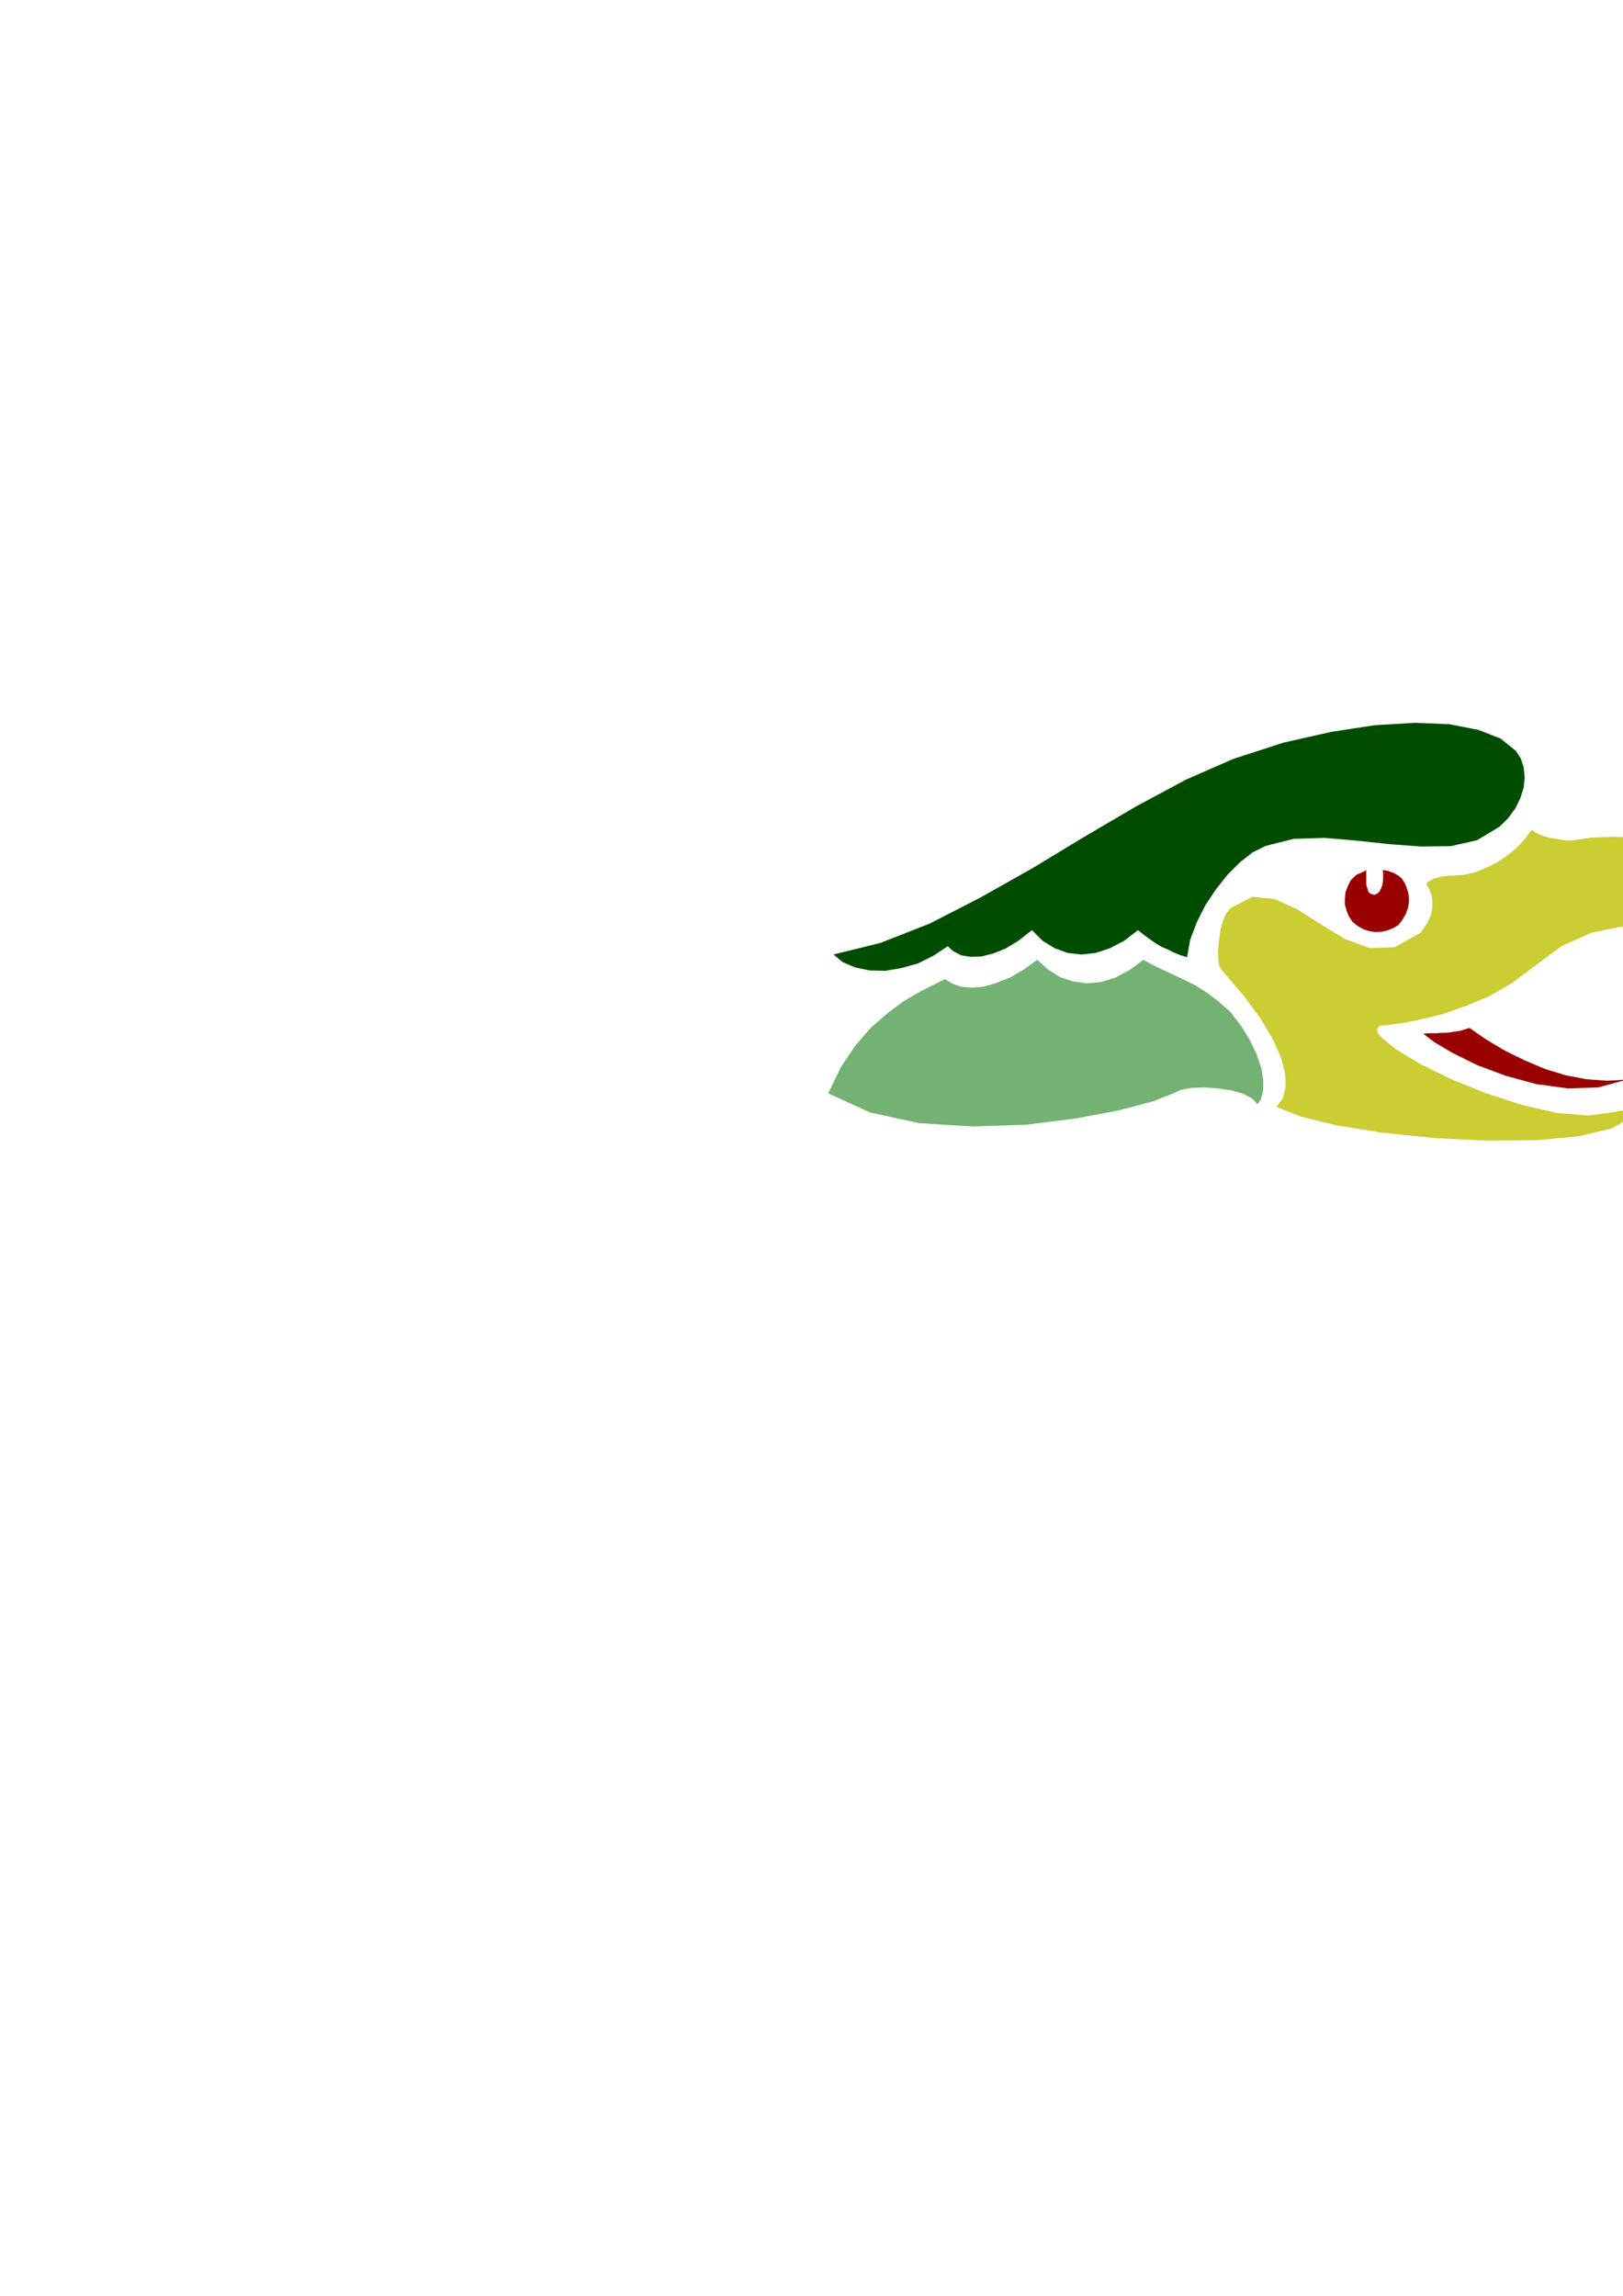 <?xml version="1.0" encoding="utf-8"?>
<!-- Created by UniConvertor 2.0rc4 (https://sk1project.net/) -->
<svg xmlns="http://www.w3.org/2000/svg" height="841.89pt" viewBox="0 0 595.276 841.89" width="595.276pt" version="1.1" xmlns:xlink="http://www.w3.org/1999/xlink" id="6d644961-f610-11ea-b332-dcc15c148e23">

<g>
	<path style="fill:#004d00;" d="M 305.702,350.025 L 322.91,345.777 341.054,338.649 359.702,329.073 378.854,318.273 397.862,306.753 416.654,295.737 434.87,285.945 452.294,278.313 470.726,272.337 488.294,268.377 504.278,265.929 518.966,265.065 531.566,265.569 542.222,267.657 550.358,270.825 555.902,275.289 557.774,278.097 558.854,281.481 559.214,285.009 558.854,288.825 557.63,292.641 555.83,296.385 553.238,299.913 549.998,303.153 541.718,308.121 532.142,310.281 521.27,310.425 509.606,309.561 497.51,308.265 485.774,307.257 474.398,307.617 464.174,310.209 459.422,312.585 454.886,316.113 450.278,320.721 446.03,326.049 442.142,331.881 438.974,338.145 436.526,344.625 435.374,351.033 432.71,350.169 430.406,349.233 428.102,348.081 425.87,347.145 423.71,345.777 421.622,344.337 419.462,342.753 417.374,341.097 412.334,344.985 407.078,347.721 401.894,349.449 396.782,350.025 391.598,349.449 386.846,347.721 382.382,344.985 378.494,341.097 373.526,344.985 368.774,347.865 364.238,349.665 359.99,350.745 355.958,350.889 352.574,350.313 349.694,348.873 347.606,347.001 342.278,350.529 336.59,353.337 330.614,354.993 324.71,356.001 318.878,355.857 313.694,354.777 309.086,352.833 305.702,350.025 Z" />
	<path style="fill:#73b273;" d="M 303.758,400.929 L 308.438,391.281 313.766,383.361 319.454,376.809 325.43,371.625 331.118,367.377 336.806,363.993 342.062,361.329 346.598,359.025 349.19,360.681 352.43,361.833 356.318,362.193 360.782,361.833 365.39,360.465 370.358,358.521 375.326,355.641 380.438,351.969 384.326,355.497 388.79,358.305 393.542,359.889 398.726,360.609 403.838,360.105 409.022,358.521 414.278,355.713 419.318,351.969 422.486,353.697 426.158,355.497 429.902,357.225 434.15,359.241 438.398,361.329 442.646,363.993 446.822,367.161 451.214,371.049 455.246,376.233 458.486,381.561 460.934,386.673 462.59,391.641 463.31,395.961 463.31,399.849 462.59,402.801 461.294,404.961 459.206,402.801 455.966,401.073 451.574,399.849 446.822,399.129 441.854,398.769 437.174,398.913 433.142,399.633 430.406,400.929 422.846,403.881 410.606,407.121 394.622,410.145 376.334,412.449 356.678,413.097 337.31,411.873 319.238,407.985 303.758,400.929 Z" />
	<path style="fill:#cccc33;" d="M 451.214,333.105 L 459.35,328.857 467.702,329.721 475.91,333.537 484.55,339.009 493.118,344.265 502.262,347.649 511.478,347.361 521.054,342.033 522.566,339.873 523.934,337.713 524.798,335.409 525.374,333.105 525.374,330.513 525.014,328.209 524.15,325.905 523.07,324.105 523.79,323.385 524.798,322.809 525.878,322.161 527.318,321.801 528.758,321.441 530.342,321.225 532.07,321.081 534.014,321.081 537.398,320.721 541.286,319.785 545.102,318.201 548.99,316.329 552.662,313.809 556.19,311.001 559.214,307.761 561.878,304.233 563.102,305.241 564.614,306.033 566.486,306.681 568.502,307.257 570.374,307.545 572.39,307.905 574.118,308.121 575.918,308.265 583.55,307.185 591.038,306.897 598.094,307.041 604.79,307.905 610.838,309.201 616.166,311.361 620.774,314.313 624.734,318.201 628.118,322.521 630.566,327.057 631.934,331.665 632.51,336.345 632.15,340.953 631.214,345.777 629.63,350.745 627.686,356.001 624.734,350.529 619.694,345.777 612.494,342.177 603.998,340.089 594.206,339.873 583.694,342.033 572.75,346.929 561.878,354.993 554.246,360.681 545.966,365.433 537.398,368.961 529.262,371.841 521.63,373.713 515.294,375.009 510.614,375.657 508.022,376.017 507.23,376.017 506.582,376.089 505.862,376.377 505.502,376.809 505.142,377.169 505.142,378.033 505.358,378.753 506.15,379.977 511.91,384.729 521.054,390.273 532.286,395.745 545.102,400.929 558.206,405.177 570.95,408.129 582.47,409.065 591.758,407.841 594.062,407.337 595.934,407.337 597.014,407.769 597.59,408.561 597.158,409.569 596.006,410.865 593.846,412.305 590.822,413.889 578.942,416.697 563.318,418.137 545.102,418.281 526.094,417.345 507.302,415.401 490.454,412.737 476.918,409.425 468.206,405.897 470.51,402.657 471.59,398.553 471.302,393.441 469.79,387.609 466.622,380.697 462.158,373.209 455.966,364.929 448.334,356.001 447.182,354.273 446.822,351.609 446.75,348.369 447.11,344.841 447.614,341.097 448.55,337.785 449.63,335.049 451.214,333.105 Z" />
	<path style="fill:#990000;" d="M 521.99,379.041 L 524.15,378.897 526.598,378.897 528.758,378.753 531.206,378.681 533.294,378.321 535.454,378.033 537.11,377.529 538.982,376.953 545.102,381.201 552.014,385.305 559.214,388.833 566.702,392.001 574.19,394.305 581.822,395.745 589.382,396.321 596.726,395.889 586.214,398.769 575.054,399.129 563.462,397.545 552.302,394.521 541.718,390.561 532.862,386.169 526.022,382.137 521.99,379.041 Z" />
	<path style="fill:#990000;" d="M 501.11,319.137 L 500.03,319.641 499.094,320.145 498.014,320.505 497.15,321.081 495.35,322.881 494.27,325.113 493.478,327.273 493.262,329.577 493.262,331.737 493.91,333.969 494.702,335.985 496.07,338.073 497.87,339.513 500.03,340.737 502.262,341.457 504.566,341.817 506.726,341.673 508.886,341.169 510.974,340.377 512.99,339.153 514.502,337.065 515.654,335.049 516.446,332.745 516.806,330.513 516.662,328.209 516.158,326.193 515.294,323.961 514.142,322.161 513.134,321.297 512.27,320.721 511.334,320.217 510.47,319.857 509.534,319.497 508.67,319.281 507.806,319.137 507.086,319.137 507.302,320.217 507.302,321.729 507.23,323.169 506.942,324.753 506.51,325.905 505.862,327.057 504.998,327.777 504.062,328.137 502.982,327.849 502.334,327.489 501.758,326.697 501.542,325.833 501.11,324.465 501.11,323.025 501.11,321.081 501.11,319.137 Z" />
</g>
</svg>